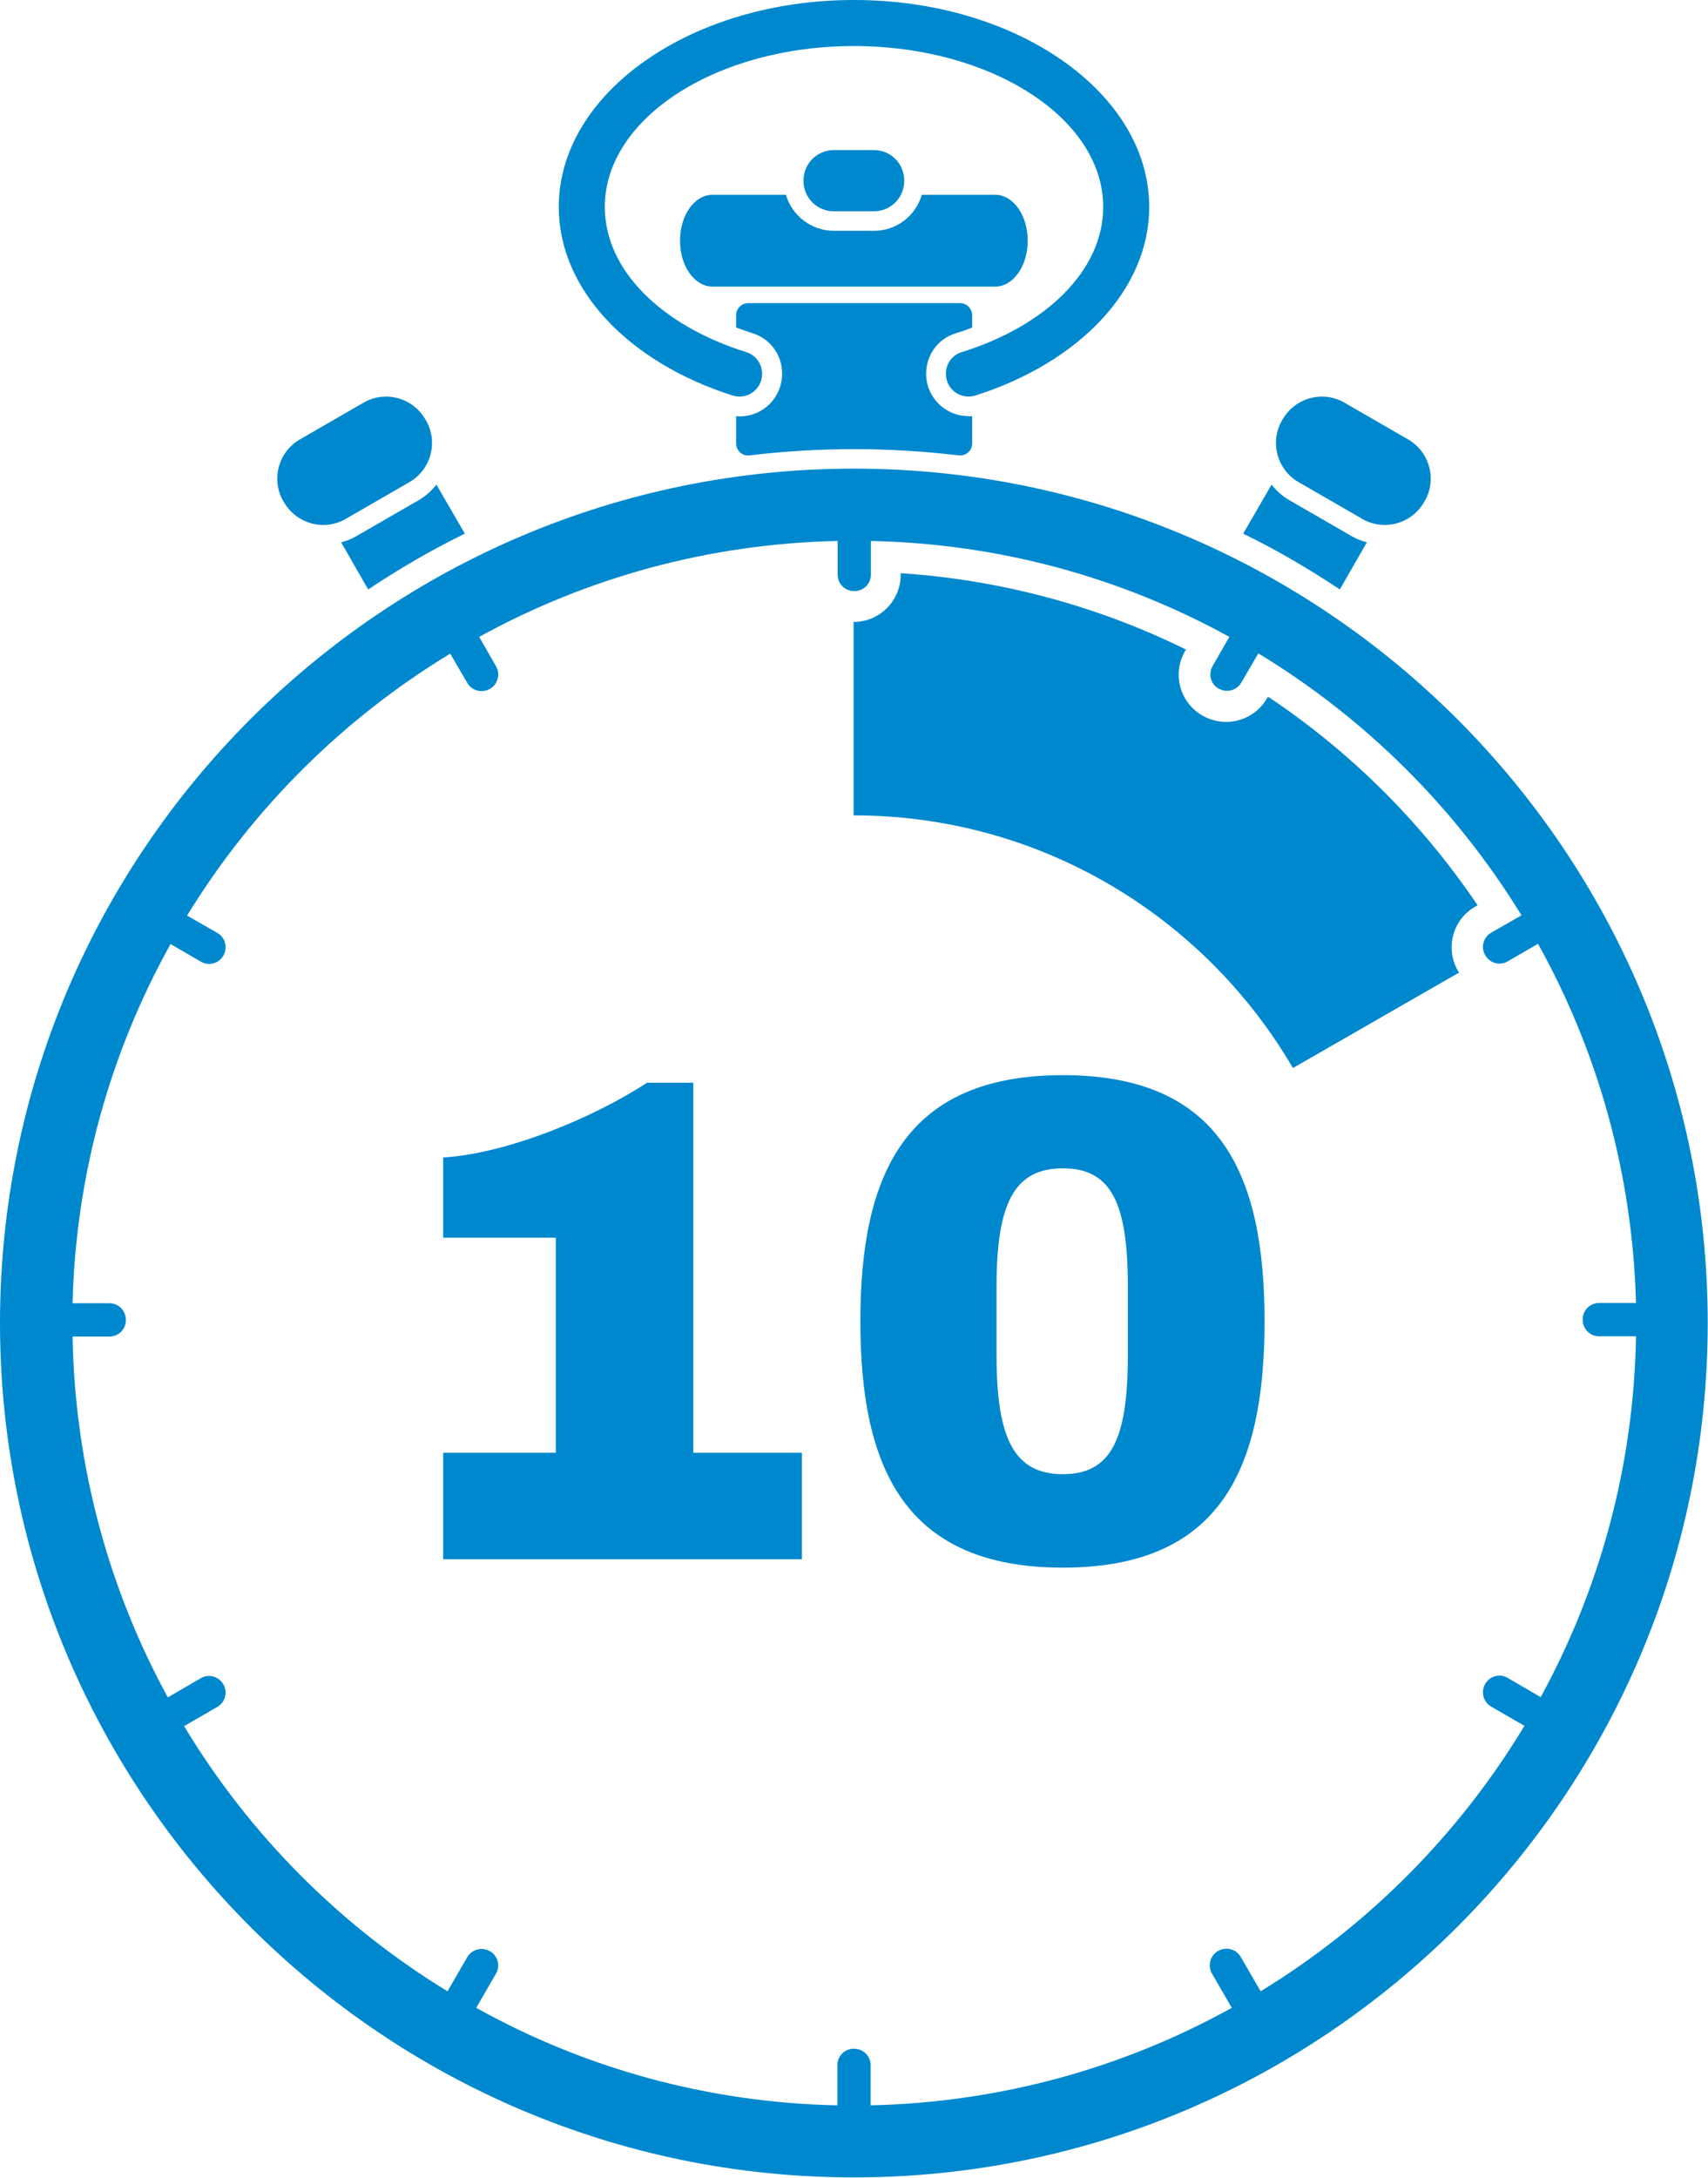 <?xml version="1.0" encoding="UTF-8"?><svg id="Layer_2" xmlns="http://www.w3.org/2000/svg" viewBox="0 0 63.09 80.39"><defs><style>.cls-1{fill:#0088ce;stroke-width:0px;}</style></defs><g id="Layer_1-2"><path class="cls-1" d="M35.77,15.36c-.86,0-1.56-.7-1.56-1.56,0-.7.44-1.3,1.1-1.5.21-.06.41-.13.6-.21v-.45c0-.25-.2-.45-.45-.45h-7.82c-.25,0-.45.2-.45.45v.45c.2.07.39.14.6.21.66.2,1.1.8,1.1,1.49,0,.88-.7,1.58-1.56,1.58-.05,0-.09,0-.14-.01v1.01c0,.27.24.48.5.44,1.26-.15,2.55-.23,3.86-.23s2.59.08,3.86.23c.27.03.5-.17.5-.44v-1.01s-.09.01-.14.01h0Z"/><path class="cls-1" d="M31.54,0c-6.01,0-10.9,3.43-10.9,7.64,0,3.09,2.64,5.76,6.42,6.96.54.17,1.09-.23,1.09-.79v-.02c0-.36-.24-.68-.58-.79-3.09-.96-5.23-3-5.23-5.36,0-3.28,4.13-5.94,9.2-5.94s9.21,2.66,9.21,5.94c0,2.36-2.14,4.4-5.23,5.36-.35.11-.58.43-.58.79v.02c0,.56.55.96,1.09.79,3.78-1.2,6.42-3.87,6.42-6.96,0-4.21-4.89-7.64-10.9-7.64h0Z"/><path class="cls-1" d="M36.76,7.19h-2.71c-.23.78-.93,1.33-1.77,1.33h-1.48c-.84,0-1.55-.57-1.77-1.33h-2.71c-.66,0-1.2.75-1.2,1.68v.03c0,.93.54,1.68,1.2,1.68h10.44c.66,0,1.2-.75,1.2-1.68v-.03c0-.93-.54-1.68-1.2-1.68h0Z"/><path class="cls-1" d="M32.28,5.54h-1.48c-.62,0-1.12.5-1.12,1.12v.02c0,.62.5,1.12,1.12,1.12h1.48c.62,0,1.12-.5,1.12-1.12v-.02c0-.62-.5-1.12-1.12-1.12h0Z"/><path class="cls-1" d="M46.56,73.5l-.73-1.26c-.17-.29-.54-.39-.83-.22h-.01c-.29.17-.39.55-.22.84l.73,1.26c-3.97,2.2-8.51,3.49-13.34,3.6v-1.48c0-.34-.27-.61-.61-.61h-.01c-.34,0-.61.27-.61.61v1.48c-4.83-.1-9.37-1.39-13.34-3.6l.73-1.26c.17-.29.07-.66-.22-.83h-.01c-.29-.17-.66-.07-.83.22l-.73,1.26c-3.98-2.43-7.32-5.79-9.73-9.79l1.23-.71c.29-.17.39-.54.22-.83h0c-.17-.3-.54-.4-.83-.23l-1.22.71c-2.17-3.97-3.43-8.5-3.52-13.32h1.36c.34,0,.61-.27.61-.61h0c0-.35-.27-.62-.61-.62h-1.36c.12-4.8,1.42-9.31,3.62-13.26l1.12.65c.29.17.66.07.83-.22h0c.17-.3.07-.67-.22-.84l-1.12-.64c2.42-3.95,5.76-7.27,9.72-9.67l.63,1.08c.17.29.54.39.83.22h.01c.29-.17.39-.55.22-.84l-.62-1.08c3.95-2.17,8.45-3.44,13.24-3.54v1.24c0,.34.27.61.61.61h.01c.34,0,.61-.27.61-.61v-1.24c4.79.1,9.29,1.37,13.24,3.54l-.62,1.08c-.17.29-.07.66.22.83h.01c.29.17.66.07.83-.22l.63-1.08c3.96,2.4,7.3,5.72,9.72,9.67l-1.12.64c-.29.17-.39.54-.22.83h0c.17.3.54.4.83.23l1.12-.65c2.2,3.95,3.49,8.46,3.62,13.26h-1.36c-.34,0-.61.27-.61.61h0c0,.35.27.62.61.62h1.36c-.08,4.82-1.35,9.35-3.52,13.32l-1.22-.71c-.29-.17-.66-.07-.83.22h0c-.17.3-.07.67.22.84l1.23.71c-2.41,3.99-5.75,7.36-9.73,9.79h0ZM31.54,17.3C14.15,17.3,0,31.45,0,48.84s14.15,31.54,31.54,31.54,31.54-14.15,31.54-31.54-14.15-31.54-31.54-31.54h0Z"/><path class="cls-1" d="M47.74,20.67c.6.35,1.18.71,1.75,1.09l1-1.74c-.19-.05-.38-.12-.55-.22l-2.34-1.35c-.25-.15-.46-.34-.63-.56l-1.05,1.81c.61.3,1.22.62,1.82.97h0Z"/><path class="cls-1" d="M49.67,14.87l2.34,1.35c.8.46,1.08,1.49.61,2.29l-.02.03c-.46.8-1.49,1.08-2.29.61l-2.34-1.35c-.8-.46-1.08-1.49-.61-2.29l.02-.03c.46-.8,1.49-1.08,2.29-.61h0Z"/><path class="cls-1" d="M15.35,20.67c-.6.35-1.18.71-1.75,1.09l-1-1.74c.19-.05.38-.12.55-.22l2.34-1.35c.25-.15.46-.34.63-.56l1.05,1.81c-.61.3-1.22.62-1.82.97h0Z"/><path class="cls-1" d="M13.42,14.87l-2.34,1.35c-.8.46-1.08,1.49-.61,2.29l.02.03c.46.8,1.49,1.08,2.29.61l2.34-1.35c.8-.46,1.08-1.49.61-2.29l-.02-.03c-.46-.8-1.49-1.08-2.29-.61h0Z"/><path class="cls-1" d="M25.61,53.63h4.01v3.93h-13.25v-3.93h4.16v-7.94h-4.16v-2.96c2.37-.15,5.54-1.46,7.53-2.76h1.71v13.66h0Z"/><path class="cls-1" d="M36.81,47.5v2.53c0,3.09.66,4.39,2.45,4.39s2.4-1.3,2.4-4.39v-2.53c0-3.09-.61-4.37-2.4-4.37s-2.45,1.28-2.45,4.37h0ZM46.71,48.78c0,5.44-1.63,9.09-7.45,9.09s-7.48-3.65-7.48-9.09,1.66-9.09,7.48-9.09,7.45,3.65,7.45,9.09h0Z"/><path class="cls-1" d="M47.77,39.42l6.13-3.52s-.02-.03-.04-.05c-.24-.41-.3-.88-.18-1.33.12-.45.41-.82.81-1.05l.09-.05c-2.05-3.04-4.69-5.67-7.74-7.7l-.04.06c-.31.54-.89.87-1.51.87-.3,0-.6-.08-.87-.23-.41-.24-.7-.61-.82-1.06-.12-.45-.06-.91.17-1.32l.04-.06c-3.28-1.62-6.88-2.58-10.54-2.82v.06c0,.96-.78,1.74-1.74,1.74,0,0,0,0,0,0v7.14s0,0,0,0c6.92,0,12.97,3.75,16.23,9.33h0Z"/></g></svg>